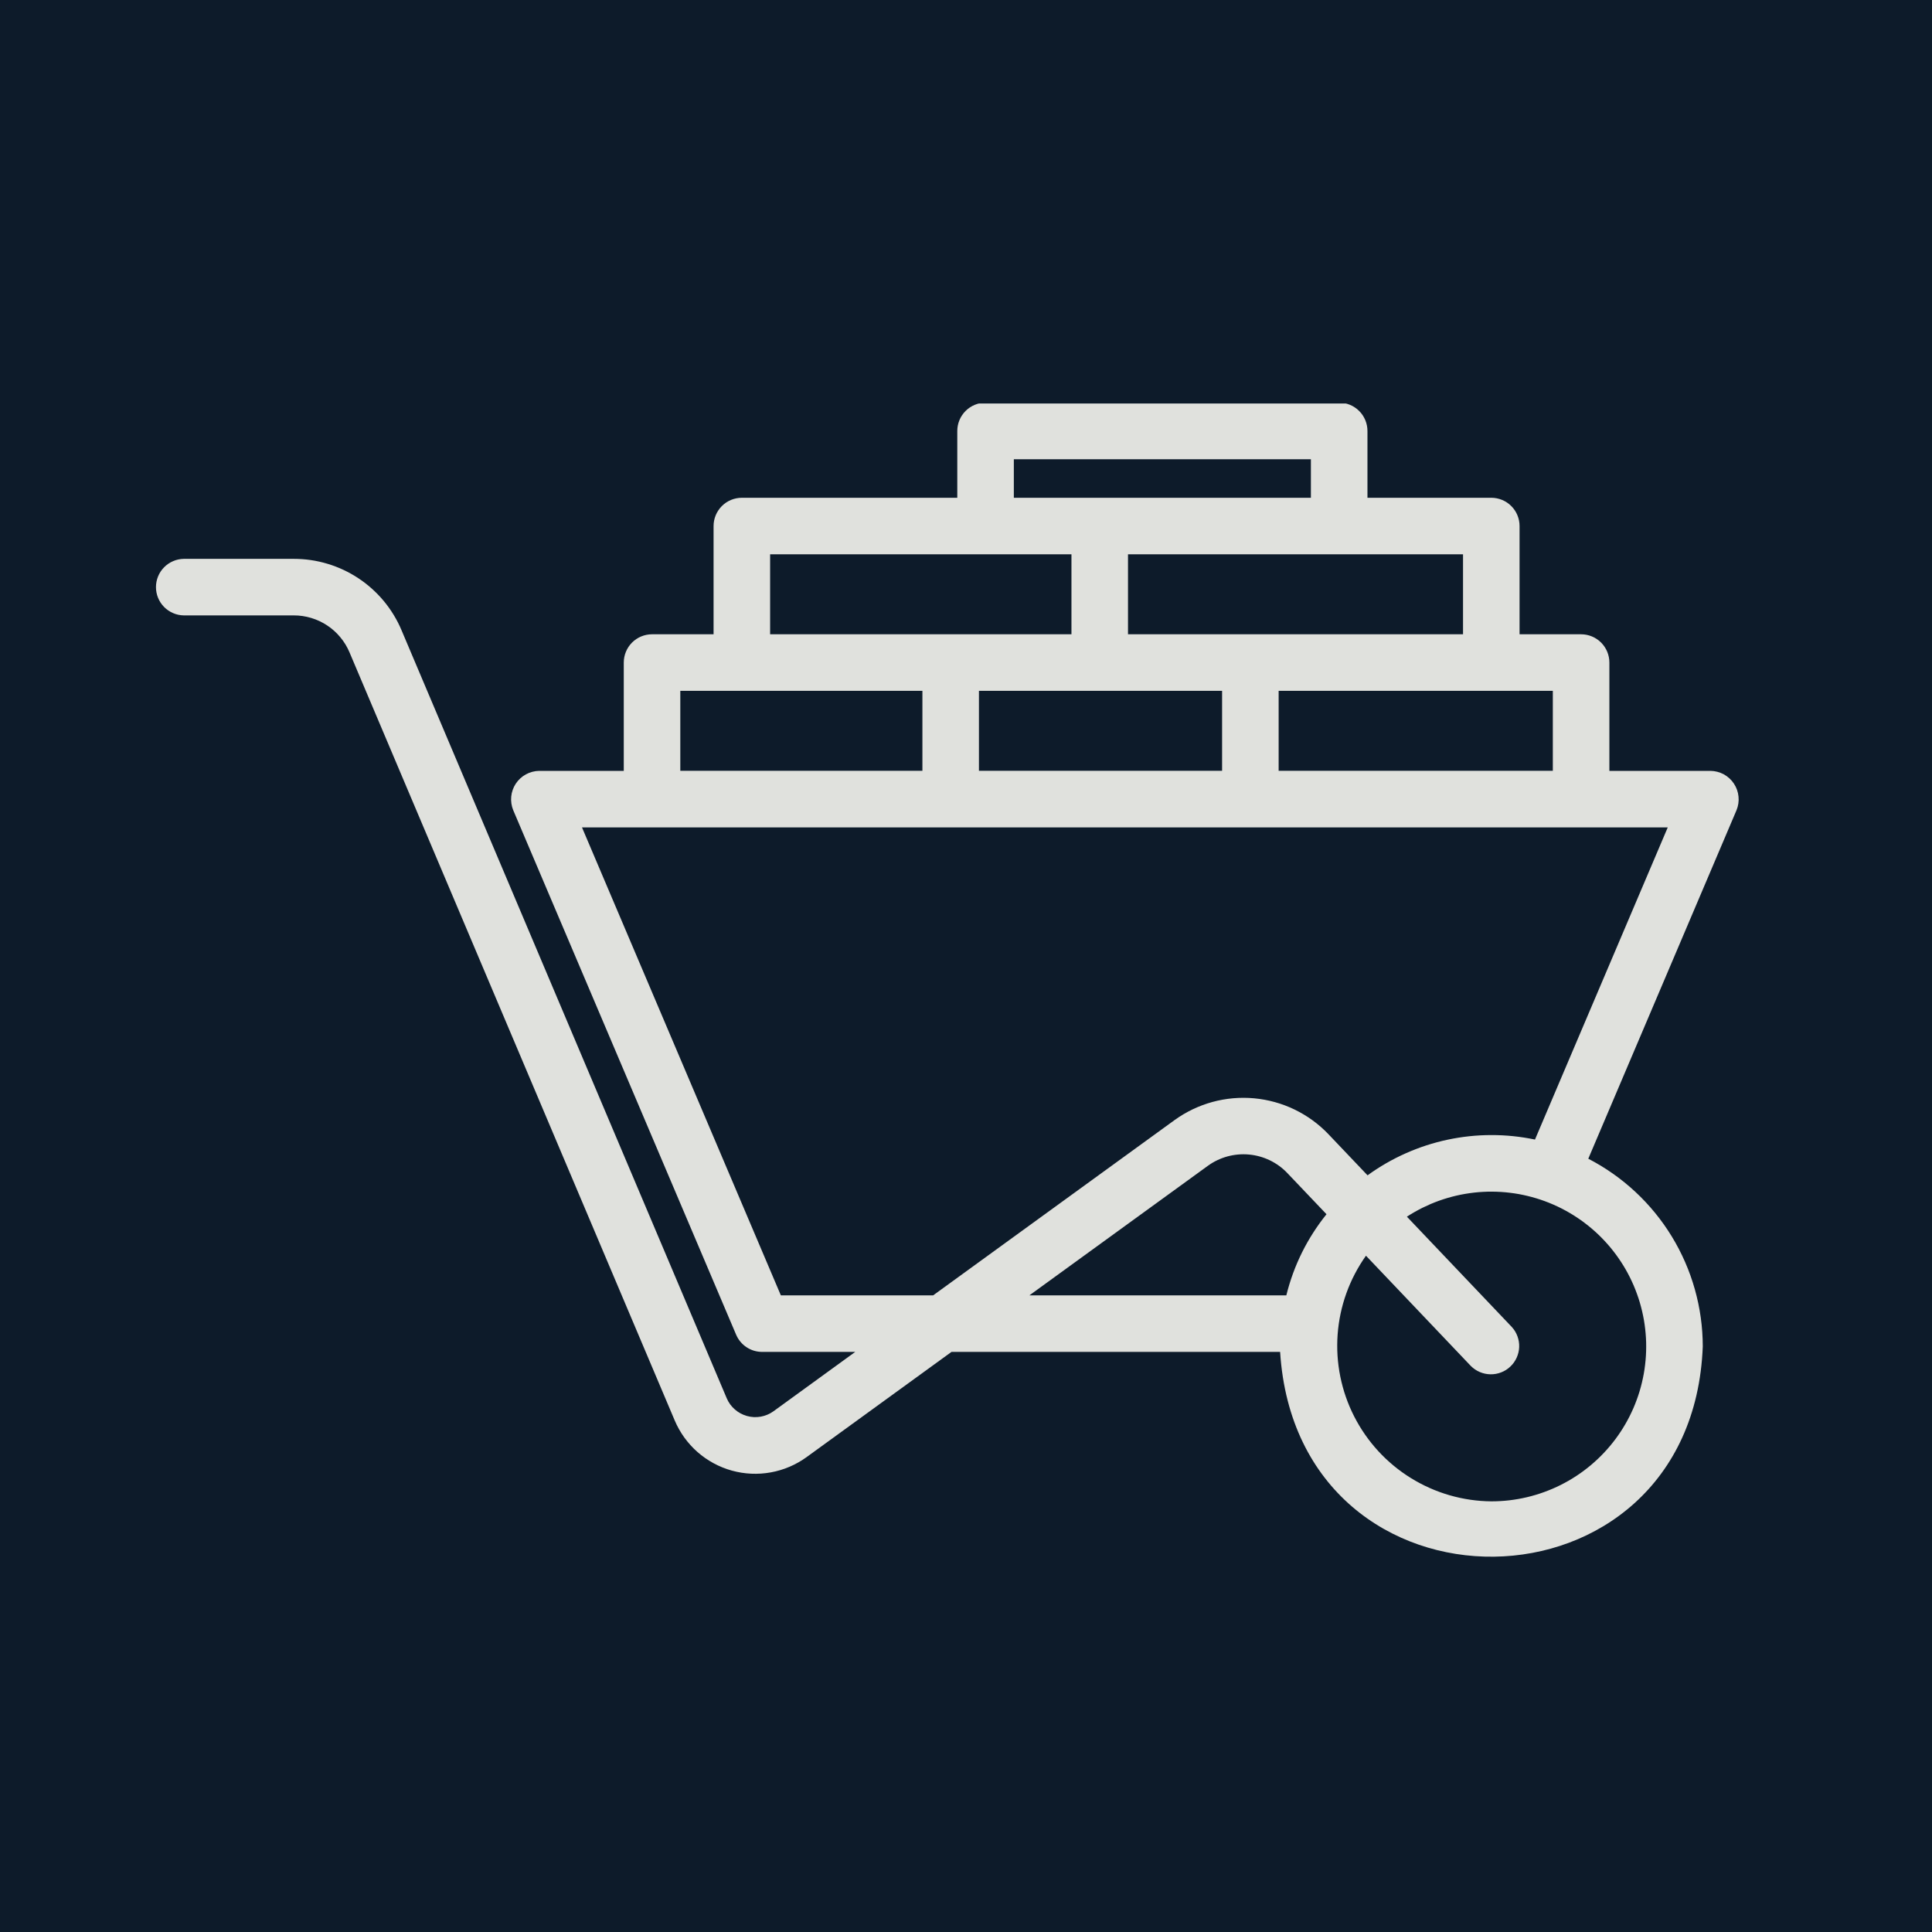 <?xml version="1.0" encoding="UTF-8"?>
<svg xmlns="http://www.w3.org/2000/svg" xmlns:xlink="http://www.w3.org/1999/xlink" width="500" zoomAndPan="magnify" viewBox="0 0 375 375" height="500" preserveAspectRatio="xMidYMid meet" version="1.0">
  <defs>
    <clipPath id="587af48e12">
      <path d="M 30.18 78.32 L 337.492 78.32 L 337.492 303 L 30.18 303 Z M 30.18 78.32 " clip-rule="nonzero"></path>
    </clipPath>
  </defs>
  <rect x="-37.5" width="450" fill="#ffffff" y="-37.5" height="450" fill-opacity="1"></rect>
  <rect x="-37.5" width="450" fill="#0d1b2a" y="-37.5" height="450" fill-opacity="1"></rect>
  <g clip-path="url(#587af48e12)">
    <path fill="#e0e1dd" d="M 35.668 108.473 L 57.02 108.473 C 58.129 108.473 59.234 108.551 60.332 108.711 C 61.43 108.871 62.512 109.113 63.574 109.434 C 64.637 109.75 65.672 110.148 66.676 110.617 C 67.684 111.09 68.648 111.633 69.574 112.246 C 70.5 112.859 71.375 113.535 72.199 114.277 C 73.027 115.02 73.793 115.82 74.504 116.672 C 75.211 117.527 75.855 118.43 76.43 119.379 C 77.008 120.328 77.512 121.312 77.941 122.336 L 141.066 271.422 C 141.242 271.836 141.465 272.223 141.73 272.59 C 141.996 272.953 142.301 273.281 142.641 273.578 C 142.98 273.875 143.348 274.129 143.746 274.344 C 144.141 274.555 144.555 274.723 144.992 274.844 C 145.426 274.965 145.867 275.035 146.316 275.059 C 146.766 275.078 147.215 275.051 147.656 274.973 C 148.102 274.891 148.531 274.766 148.945 274.59 C 149.363 274.414 149.754 274.199 150.121 273.934 L 166.004 262.402 L 147.93 262.402 C 147.391 262.402 146.863 262.324 146.348 262.172 C 145.832 262.016 145.352 261.789 144.902 261.492 C 144.453 261.195 144.055 260.84 143.711 260.422 C 143.367 260.008 143.09 259.555 142.879 259.059 L 99.617 157.258 C 99.445 156.84 99.328 156.406 99.262 155.961 C 99.195 155.516 99.184 155.066 99.227 154.617 C 99.27 154.168 99.367 153.73 99.52 153.305 C 99.668 152.879 99.871 152.477 100.117 152.102 C 100.367 151.723 100.66 151.383 100.992 151.078 C 101.324 150.773 101.688 150.512 102.086 150.297 C 102.48 150.082 102.898 149.918 103.336 149.805 C 103.773 149.688 104.219 149.629 104.668 149.625 L 121.074 149.625 L 121.074 128.602 C 121.074 128.242 121.109 127.883 121.18 127.531 C 121.25 127.176 121.352 126.836 121.492 126.5 C 121.629 126.168 121.797 125.852 121.996 125.551 C 122.199 125.254 122.426 124.977 122.68 124.719 C 122.934 124.465 123.211 124.238 123.512 124.039 C 123.812 123.836 124.129 123.668 124.461 123.531 C 124.793 123.395 125.137 123.289 125.488 123.219 C 125.844 123.148 126.199 123.113 126.562 123.113 L 138.504 123.113 L 138.504 102.105 C 138.504 101.746 138.539 101.387 138.609 101.035 C 138.68 100.684 138.781 100.34 138.922 100.004 C 139.059 99.672 139.227 99.355 139.43 99.059 C 139.629 98.758 139.855 98.48 140.109 98.227 C 140.367 97.969 140.641 97.742 140.941 97.543 C 141.242 97.344 141.559 97.172 141.891 97.035 C 142.223 96.898 142.566 96.793 142.922 96.723 C 143.273 96.652 143.633 96.617 143.992 96.617 L 185.809 96.617 L 185.809 83.648 C 185.809 83.289 185.844 82.934 185.914 82.578 C 185.984 82.227 186.086 81.883 186.227 81.551 C 186.363 81.215 186.531 80.898 186.734 80.602 C 186.934 80.301 187.16 80.023 187.414 79.77 C 187.672 79.512 187.949 79.285 188.246 79.086 C 188.547 78.887 188.863 78.715 189.195 78.578 C 189.527 78.441 189.871 78.336 190.227 78.266 C 190.578 78.195 190.938 78.16 191.297 78.16 L 259.934 78.16 C 260.293 78.16 260.648 78.195 261.004 78.266 C 261.355 78.336 261.699 78.441 262.031 78.578 C 262.367 78.715 262.684 78.887 262.98 79.086 C 263.281 79.285 263.559 79.512 263.812 79.77 C 264.07 80.023 264.297 80.301 264.496 80.602 C 264.695 80.898 264.867 81.215 265.004 81.551 C 265.141 81.883 265.246 82.227 265.316 82.578 C 265.387 82.934 265.422 83.289 265.422 83.648 L 265.422 96.617 L 289.457 96.617 C 289.82 96.617 290.176 96.652 290.531 96.723 C 290.883 96.793 291.227 96.898 291.559 97.035 C 291.891 97.172 292.207 97.344 292.508 97.543 C 292.809 97.742 293.086 97.969 293.34 98.227 C 293.594 98.48 293.82 98.758 294.023 99.059 C 294.223 99.355 294.391 99.672 294.527 100.004 C 294.668 100.34 294.77 100.684 294.84 101.035 C 294.91 101.387 294.945 101.746 294.945 102.105 L 294.945 123.113 L 306.891 123.113 C 307.25 123.113 307.605 123.148 307.961 123.219 C 308.312 123.289 308.656 123.395 308.988 123.531 C 309.324 123.668 309.641 123.836 309.938 124.039 C 310.238 124.238 310.516 124.465 310.77 124.719 C 311.023 124.977 311.254 125.254 311.453 125.551 C 311.652 125.852 311.82 126.168 311.961 126.5 C 312.098 126.836 312.203 127.176 312.273 127.531 C 312.344 127.883 312.379 128.242 312.379 128.602 L 312.379 149.625 L 332.004 149.625 C 332.457 149.629 332.902 149.691 333.336 149.805 C 333.773 149.918 334.191 150.082 334.59 150.297 C 334.984 150.516 335.352 150.773 335.684 151.082 C 336.016 151.387 336.305 151.727 336.555 152.105 C 336.805 152.48 337.004 152.883 337.156 153.309 C 337.305 153.734 337.402 154.172 337.445 154.621 C 337.492 155.07 337.48 155.52 337.414 155.965 C 337.348 156.41 337.227 156.844 337.055 157.262 L 308.285 224.906 C 309.949 225.766 311.547 226.734 313.078 227.812 C 314.609 228.891 316.062 230.07 317.43 231.344 C 318.801 232.621 320.078 233.984 321.262 235.438 C 322.445 236.887 323.527 238.414 324.5 240.012 C 325.477 241.609 326.336 243.27 327.086 244.984 C 327.836 246.699 328.461 248.461 328.969 250.262 C 329.477 252.066 329.859 253.895 330.117 255.75 C 330.375 257.605 330.504 259.469 330.508 261.34 C 328.441 315.082 251.887 316.074 248.469 262.402 L 184.688 262.402 L 156.57 282.816 C 156.055 283.191 155.52 283.535 154.965 283.848 C 154.41 284.164 153.84 284.445 153.258 284.695 C 152.672 284.945 152.074 285.164 151.461 285.344 C 150.852 285.527 150.234 285.676 149.605 285.789 C 148.98 285.902 148.348 285.98 147.715 286.023 C 147.078 286.066 146.441 286.07 145.805 286.043 C 145.172 286.012 144.539 285.949 143.91 285.848 C 143.281 285.746 142.66 285.613 142.043 285.441 C 141.43 285.27 140.828 285.066 140.238 284.828 C 139.648 284.59 139.07 284.32 138.512 284.016 C 137.953 283.711 137.41 283.379 136.887 283.016 C 136.363 282.652 135.863 282.258 135.387 281.84 C 134.906 281.418 134.453 280.973 134.027 280.5 C 133.598 280.027 133.199 279.535 132.824 279.02 C 132.453 278.5 132.109 277.965 131.797 277.41 C 131.484 276.855 131.207 276.285 130.957 275.699 L 67.836 126.613 C 67.387 125.551 66.793 124.574 66.055 123.688 C 65.32 122.797 64.469 122.035 63.508 121.398 C 62.547 120.762 61.512 120.277 60.406 119.945 C 59.301 119.613 58.172 119.445 57.02 119.449 L 35.668 119.449 C 35.312 119.441 34.957 119.402 34.609 119.328 C 34.262 119.254 33.922 119.145 33.598 119.004 C 33.27 118.863 32.957 118.691 32.664 118.492 C 32.367 118.289 32.098 118.062 31.848 117.809 C 31.598 117.555 31.375 117.277 31.176 116.98 C 30.98 116.684 30.816 116.367 30.68 116.039 C 30.547 115.711 30.445 115.371 30.375 115.02 C 30.305 114.668 30.273 114.316 30.273 113.961 C 30.273 113.605 30.305 113.25 30.375 112.902 C 30.445 112.551 30.547 112.211 30.68 111.883 C 30.816 111.551 30.98 111.238 31.176 110.941 C 31.375 110.641 31.598 110.367 31.848 110.113 C 32.098 109.859 32.367 109.629 32.664 109.43 C 32.957 109.227 33.27 109.059 33.598 108.918 C 33.922 108.777 34.262 108.668 34.609 108.594 C 34.957 108.52 35.312 108.48 35.668 108.473 Z M 190.012 134.09 L 190.012 149.609 L 237.207 149.609 L 237.207 134.09 Z M 132.047 149.609 L 179.039 149.609 L 179.039 134.09 L 132.047 134.09 Z M 149.48 123.113 L 207.969 123.113 L 207.969 107.594 L 149.48 107.594 Z M 254.445 89.137 L 196.785 89.137 L 196.785 96.617 L 254.445 96.617 Z M 283.973 107.594 C 269.316 107.594 233.961 107.594 218.945 107.594 L 218.945 123.113 L 283.973 123.113 Z M 301.402 134.09 L 248.184 134.09 L 248.184 149.609 L 301.402 149.609 Z M 323.707 160.602 L 112.965 160.602 L 151.562 251.426 L 181.125 251.426 L 228.004 217.391 C 229.113 216.594 230.281 215.902 231.512 215.312 C 232.742 214.727 234.02 214.25 235.332 213.891 C 236.648 213.531 237.988 213.293 239.348 213.172 C 240.707 213.055 242.066 213.055 243.422 213.18 C 244.781 213.305 246.117 213.551 247.434 213.914 C 248.75 214.277 250.02 214.754 251.25 215.348 C 252.48 215.941 253.645 216.637 254.75 217.438 C 255.852 218.238 256.879 219.133 257.82 220.117 L 265.441 228.129 C 267.758 226.449 270.223 225.027 272.836 223.863 C 275.449 222.699 278.156 221.816 280.957 221.219 C 283.754 220.621 286.582 220.32 289.445 220.316 C 292.309 220.309 295.137 220.602 297.938 221.188 Z M 289.457 291.41 C 290.043 291.41 290.621 291.395 291.203 291.359 C 291.785 291.328 292.367 291.277 292.945 291.211 C 293.523 291.141 294.098 291.059 294.672 290.957 C 295.246 290.855 295.816 290.738 296.383 290.605 C 296.949 290.473 297.512 290.32 298.07 290.152 C 298.625 289.988 299.18 289.805 299.727 289.605 C 300.273 289.406 300.816 289.191 301.352 288.961 C 301.887 288.73 302.414 288.488 302.934 288.227 C 303.453 287.965 303.965 287.688 304.473 287.398 C 304.977 287.109 305.473 286.801 305.957 286.484 C 306.445 286.164 306.922 285.832 307.391 285.484 C 307.855 285.137 308.312 284.777 308.762 284.402 C 309.207 284.027 309.641 283.641 310.066 283.242 C 310.492 282.844 310.902 282.434 311.301 282.008 C 311.703 281.586 312.09 281.152 312.465 280.707 C 312.84 280.262 313.203 279.805 313.551 279.34 C 313.898 278.871 314.234 278.395 314.555 277.91 C 314.875 277.422 315.18 276.93 315.473 276.426 C 315.766 275.922 316.043 275.41 316.305 274.891 C 316.566 274.371 316.812 273.844 317.047 273.309 C 317.277 272.773 317.492 272.234 317.691 271.688 C 317.895 271.141 318.078 270.586 318.246 270.031 C 318.414 269.473 318.566 268.91 318.699 268.344 C 318.836 267.777 318.953 267.207 319.059 266.633 C 319.16 266.062 319.246 265.484 319.312 264.906 C 319.383 264.328 319.434 263.75 319.469 263.168 C 319.504 262.586 319.523 262.004 319.523 261.422 C 319.527 260.84 319.512 260.258 319.477 259.676 C 319.445 259.098 319.395 258.516 319.328 257.938 C 319.262 257.359 319.18 256.781 319.082 256.211 C 318.98 255.637 318.863 255.066 318.73 254.5 C 318.598 253.93 318.449 253.367 318.285 252.809 C 318.121 252.254 317.938 251.699 317.738 251.152 C 317.543 250.605 317.328 250.062 317.102 249.527 C 316.871 248.992 316.625 248.465 316.367 247.941 C 316.105 247.422 315.832 246.906 315.543 246.402 C 315.254 245.898 314.949 245.402 314.629 244.914 C 314.312 244.426 313.98 243.949 313.633 243.48 C 313.285 243.012 312.926 242.555 312.555 242.105 C 312.18 241.66 311.797 241.223 311.398 240.801 C 311 240.375 310.59 239.961 310.168 239.559 C 309.746 239.16 309.312 238.77 308.867 238.395 C 308.422 238.02 307.965 237.656 307.5 237.309 C 307.035 236.957 306.559 236.621 306.074 236.301 C 305.59 235.98 305.094 235.672 304.59 235.379 C 304.086 235.086 303.578 234.809 303.059 234.543 C 302.539 234.281 302.012 234.031 301.477 233.801 C 300.945 233.566 300.402 233.352 299.855 233.148 C 299.312 232.949 298.758 232.762 298.203 232.594 C 297.645 232.426 297.082 232.273 296.516 232.137 C 295.949 232 295.383 231.879 294.809 231.773 C 294.234 231.672 293.66 231.586 293.082 231.516 C 292.504 231.445 291.922 231.391 291.344 231.355 C 290.762 231.32 290.18 231.301 289.598 231.297 C 289.016 231.293 288.434 231.309 287.852 231.34 C 287.27 231.371 286.691 231.418 286.113 231.484 C 285.531 231.551 284.957 231.633 284.383 231.73 C 283.809 231.828 283.238 231.941 282.672 232.074 C 282.105 232.207 281.539 232.355 280.98 232.52 C 280.422 232.684 279.871 232.863 279.32 233.059 C 278.773 233.258 278.23 233.469 277.695 233.695 C 277.16 233.926 276.633 234.168 276.109 234.426 C 275.59 234.688 275.074 234.961 274.57 235.25 C 274.062 235.539 273.566 235.84 273.078 236.156 L 293.434 257.559 C 293.676 257.82 293.887 258.102 294.074 258.406 C 294.258 258.711 294.41 259.031 294.535 259.363 C 294.656 259.699 294.746 260.039 294.805 260.391 C 294.859 260.742 294.883 261.098 294.871 261.453 C 294.855 261.809 294.812 262.16 294.73 262.508 C 294.648 262.852 294.535 263.188 294.391 263.512 C 294.246 263.836 294.066 264.145 293.863 264.434 C 293.656 264.727 293.426 264.992 293.168 265.238 C 292.91 265.484 292.629 265.703 292.332 265.895 C 292.031 266.086 291.715 266.246 291.383 266.375 C 291.051 266.504 290.711 266.602 290.359 266.664 C 290.012 266.727 289.656 266.758 289.301 266.75 C 288.945 266.746 288.594 266.707 288.246 266.633 C 287.898 266.559 287.559 266.453 287.23 266.312 C 286.906 266.172 286.594 266.004 286.301 265.805 C 286.004 265.602 285.734 265.379 285.48 265.125 L 265.133 243.734 C 264.34 244.852 263.625 246.02 262.988 247.238 C 262.352 248.453 261.801 249.707 261.336 251 C 260.871 252.293 260.496 253.609 260.211 254.953 C 259.926 256.293 259.734 257.648 259.633 259.02 C 259.535 260.387 259.527 261.758 259.613 263.129 C 259.703 264.496 259.879 265.855 260.152 267.199 C 260.426 268.547 260.785 269.867 261.238 271.164 C 261.691 272.461 262.227 273.719 262.852 274.941 C 263.477 276.164 264.18 277.34 264.965 278.465 C 265.75 279.594 266.605 280.66 267.535 281.672 C 268.465 282.68 269.457 283.621 270.516 284.496 C 271.574 285.371 272.688 286.168 273.855 286.891 C 275.023 287.613 276.234 288.254 277.488 288.812 C 278.742 289.371 280.027 289.84 281.348 290.223 C 282.664 290.602 284.004 290.895 285.363 291.094 C 286.723 291.293 288.086 291.398 289.457 291.41 Z M 249.676 251.426 C 251.121 245.605 253.719 240.359 257.473 235.68 L 249.867 227.688 C 249.383 227.176 248.852 226.711 248.281 226.297 C 247.711 225.883 247.109 225.523 246.473 225.215 C 245.836 224.91 245.18 224.66 244.5 224.473 C 243.82 224.285 243.129 224.156 242.426 224.094 C 241.723 224.027 241.02 224.027 240.316 224.09 C 239.613 224.152 238.922 224.277 238.242 224.461 C 237.559 224.648 236.902 224.895 236.266 225.199 C 235.629 225.504 235.023 225.863 234.453 226.277 L 199.809 251.426 Z M 249.676 251.426 " fill-opacity="1" fill-rule="nonzero"></path>
  </g>
</svg>
